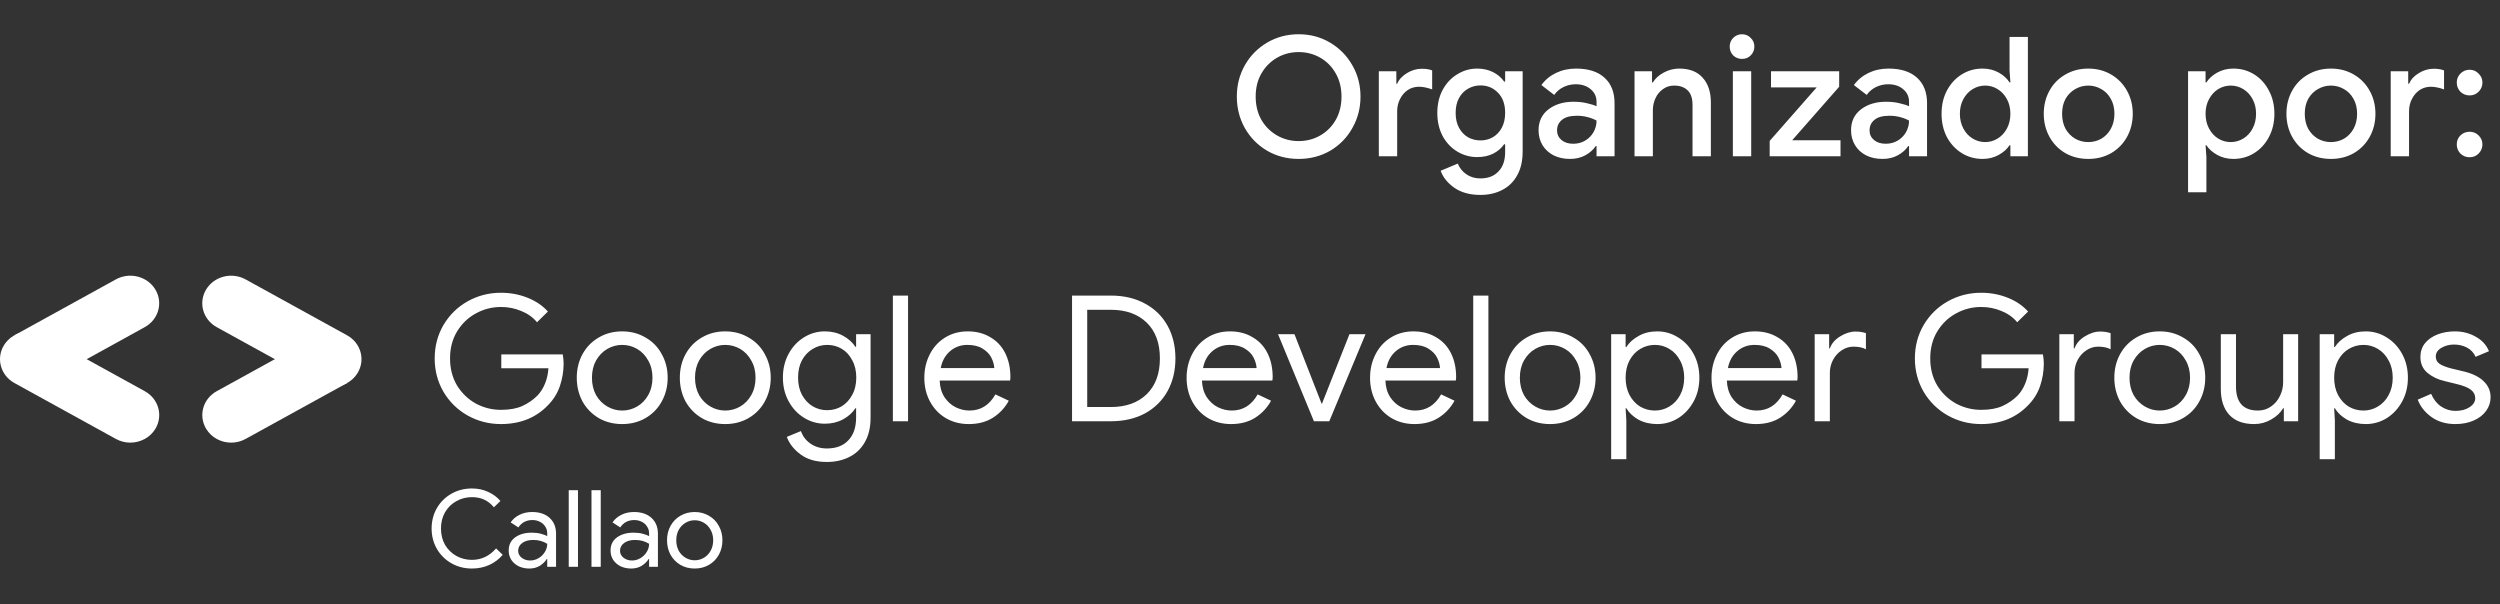 <svg width="240" height="58" viewBox="0 0 240 58" fill="none" xmlns="http://www.w3.org/2000/svg">
<rect x="0" y="0" width="240" height="58" fill="#333333" stroke="none"/>
<path d="M124.672 15.256C123.563 15.256 122.555 14.995 121.648 14.472C120.741 13.939 120.027 13.213 119.504 12.296C118.992 11.379 118.736 10.371 118.736 9.272C118.736 8.173 118.992 7.171 119.504 6.264C120.027 5.347 120.741 4.621 121.648 4.088C122.555 3.555 123.563 3.288 124.672 3.288C125.781 3.288 126.784 3.555 127.68 4.088C128.587 4.621 129.301 5.347 129.824 6.264C130.347 7.171 130.608 8.173 130.608 9.272C130.608 10.371 130.347 11.379 129.824 12.296C129.312 13.213 128.603 13.939 127.696 14.472C126.789 14.995 125.781 15.256 124.672 15.256ZM124.672 13.544C125.429 13.544 126.123 13.363 126.752 13C127.381 12.637 127.877 12.136 128.24 11.496C128.603 10.845 128.784 10.104 128.784 9.272C128.784 8.44 128.603 7.704 128.24 7.064C127.877 6.413 127.381 5.907 126.752 5.544C126.123 5.181 125.429 5 124.672 5C123.915 5 123.221 5.181 122.592 5.544C121.963 5.907 121.461 6.413 121.088 7.064C120.725 7.704 120.544 8.44 120.544 9.272C120.544 10.104 120.725 10.845 121.088 11.496C121.461 12.136 121.963 12.637 122.592 13C123.221 13.363 123.915 13.544 124.672 13.544ZM132.368 6.84H134.048V8.04H134.128C134.309 7.624 134.624 7.283 135.072 7.016C135.52 6.739 135.994 6.6 136.496 6.6C136.89 6.6 137.221 6.653 137.488 6.76V8.584C137.018 8.413 136.597 8.328 136.224 8.328C135.818 8.328 135.456 8.435 135.136 8.648C134.826 8.861 134.581 9.149 134.4 9.512C134.218 9.864 134.128 10.253 134.128 10.68V15H132.368V6.84ZM142.11 18.712C141.108 18.712 140.276 18.483 139.614 18.024C138.964 17.565 138.526 17.021 138.302 16.392L139.95 15.704C140.121 16.131 140.393 16.472 140.766 16.728C141.15 16.995 141.598 17.128 142.11 17.128C142.857 17.128 143.438 16.904 143.854 16.456C144.281 16.019 144.494 15.4 144.494 14.6V13.848H144.398C144.132 14.232 143.774 14.536 143.326 14.76C142.889 14.973 142.382 15.08 141.806 15.08C141.124 15.08 140.489 14.904 139.902 14.552C139.316 14.2 138.846 13.704 138.494 13.064C138.153 12.413 137.982 11.672 137.982 10.84C137.982 10.008 138.153 9.272 138.494 8.632C138.846 7.981 139.316 7.48 139.902 7.128C140.489 6.765 141.124 6.584 141.806 6.584C142.372 6.584 142.878 6.696 143.326 6.92C143.774 7.144 144.132 7.448 144.398 7.832H144.494V6.84H146.174V14.552C146.174 15.437 146.004 16.189 145.662 16.808C145.321 17.437 144.841 17.912 144.222 18.232C143.614 18.552 142.91 18.712 142.11 18.712ZM142.126 13.48C142.553 13.48 142.948 13.379 143.31 13.176C143.673 12.963 143.961 12.659 144.174 12.264C144.388 11.859 144.494 11.384 144.494 10.84C144.494 10.008 144.265 9.363 143.806 8.904C143.358 8.435 142.798 8.2 142.126 8.2C141.689 8.2 141.289 8.307 140.926 8.52C140.564 8.723 140.276 9.021 140.062 9.416C139.849 9.811 139.742 10.285 139.742 10.84C139.742 11.395 139.849 11.869 140.062 12.264C140.276 12.659 140.564 12.963 140.926 13.176C141.289 13.379 141.689 13.48 142.126 13.48ZM150.725 15.256C150.138 15.256 149.615 15.144 149.157 14.92C148.698 14.685 148.341 14.36 148.085 13.944C147.829 13.517 147.701 13.037 147.701 12.504C147.701 11.661 148.015 10.995 148.645 10.504C149.285 10.013 150.09 9.768 151.061 9.768C151.541 9.768 151.973 9.816 152.357 9.912C152.741 9.997 153.045 10.093 153.269 10.2V9.784C153.269 9.283 153.082 8.877 152.709 8.568C152.335 8.248 151.855 8.088 151.269 8.088C150.853 8.088 150.458 8.179 150.085 8.36C149.722 8.541 149.429 8.792 149.205 9.112L147.973 8.168C148.335 7.667 148.805 7.277 149.381 7C149.957 6.723 150.597 6.584 151.301 6.584C152.485 6.584 153.397 6.877 154.037 7.464C154.677 8.04 154.997 8.856 154.997 9.912V15H153.269V14.024H153.189C152.954 14.376 152.623 14.669 152.197 14.904C151.77 15.139 151.279 15.256 150.725 15.256ZM151.029 13.8C151.455 13.8 151.839 13.699 152.181 13.496C152.522 13.293 152.789 13.021 152.981 12.68C153.173 12.339 153.269 11.971 153.269 11.576C153.023 11.437 152.735 11.325 152.405 11.24C152.085 11.155 151.749 11.112 151.397 11.112C150.735 11.112 150.25 11.245 149.941 11.512C149.631 11.768 149.477 12.104 149.477 12.52C149.477 12.893 149.621 13.203 149.909 13.448C150.197 13.683 150.57 13.8 151.029 13.8ZM156.915 6.84H158.595V7.912H158.675C158.909 7.528 159.256 7.213 159.715 6.968C160.184 6.712 160.68 6.584 161.203 6.584C162.195 6.584 162.947 6.877 163.459 7.464C163.981 8.04 164.243 8.829 164.243 9.832V15H162.483V10.072C162.483 9.432 162.323 8.963 162.003 8.664C161.693 8.365 161.261 8.216 160.707 8.216C160.312 8.216 159.96 8.328 159.651 8.552C159.341 8.765 159.101 9.053 158.931 9.416C158.76 9.779 158.675 10.168 158.675 10.584V15H156.915V6.84ZM167.235 5.656C166.904 5.656 166.622 5.544 166.387 5.32C166.163 5.085 166.051 4.803 166.051 4.472C166.051 4.141 166.163 3.864 166.387 3.64C166.622 3.405 166.904 3.288 167.235 3.288C167.566 3.288 167.843 3.405 168.067 3.64C168.302 3.864 168.419 4.141 168.419 4.472C168.419 4.803 168.302 5.085 168.067 5.32C167.843 5.544 167.566 5.656 167.235 5.656ZM166.355 6.84H168.115V15H166.355V6.84ZM169.889 13.528L174.401 8.392H170.017V6.84H176.561V8.328L172.049 13.464H176.689V15H169.889V13.528ZM180.725 15.256C180.138 15.256 179.615 15.144 179.157 14.92C178.698 14.685 178.341 14.36 178.085 13.944C177.829 13.517 177.701 13.037 177.701 12.504C177.701 11.661 178.015 10.995 178.645 10.504C179.285 10.013 180.09 9.768 181.061 9.768C181.541 9.768 181.973 9.816 182.357 9.912C182.741 9.997 183.045 10.093 183.269 10.2V9.784C183.269 9.283 183.082 8.877 182.709 8.568C182.335 8.248 181.855 8.088 181.269 8.088C180.853 8.088 180.458 8.179 180.085 8.36C179.722 8.541 179.429 8.792 179.205 9.112L177.973 8.168C178.335 7.667 178.805 7.277 179.381 7C179.957 6.723 180.597 6.584 181.301 6.584C182.485 6.584 183.397 6.877 184.037 7.464C184.677 8.04 184.997 8.856 184.997 9.912V15H183.269V14.024H183.189C182.954 14.376 182.623 14.669 182.197 14.904C181.77 15.139 181.279 15.256 180.725 15.256ZM181.029 13.8C181.455 13.8 181.839 13.699 182.181 13.496C182.522 13.293 182.789 13.021 182.981 12.68C183.173 12.339 183.269 11.971 183.269 11.576C183.023 11.437 182.735 11.325 182.405 11.24C182.085 11.155 181.749 11.112 181.397 11.112C180.735 11.112 180.25 11.245 179.941 11.512C179.631 11.768 179.477 12.104 179.477 12.52C179.477 12.893 179.621 13.203 179.909 13.448C180.197 13.683 180.57 13.8 181.029 13.8ZM190.325 15.256C189.589 15.256 188.922 15.069 188.325 14.696C187.727 14.323 187.253 13.811 186.901 13.16C186.559 12.499 186.389 11.752 186.389 10.92C186.389 10.088 186.559 9.347 186.901 8.696C187.253 8.035 187.727 7.517 188.325 7.144C188.922 6.771 189.589 6.584 190.325 6.584C190.901 6.584 191.418 6.712 191.877 6.968C192.335 7.224 192.682 7.539 192.917 7.912H192.997L192.917 6.76V3.544H194.677V15H192.997V13.944H192.917C192.682 14.307 192.335 14.616 191.877 14.872C191.418 15.128 190.901 15.256 190.325 15.256ZM190.581 13.64C191.007 13.64 191.402 13.528 191.765 13.304C192.138 13.08 192.437 12.76 192.661 12.344C192.885 11.928 192.997 11.453 192.997 10.92C192.997 10.387 192.885 9.917 192.661 9.512C192.437 9.096 192.138 8.776 191.765 8.552C191.402 8.328 191.007 8.216 190.581 8.216C190.154 8.216 189.754 8.328 189.381 8.552C189.007 8.776 188.709 9.096 188.485 9.512C188.261 9.917 188.149 10.387 188.149 10.92C188.149 11.453 188.261 11.928 188.485 12.344C188.709 12.76 189.007 13.08 189.381 13.304C189.754 13.528 190.154 13.64 190.581 13.64ZM200.473 15.256C199.652 15.256 198.916 15.069 198.265 14.696C197.614 14.312 197.108 13.789 196.745 13.128C196.382 12.467 196.201 11.731 196.201 10.92C196.201 10.109 196.382 9.373 196.745 8.712C197.108 8.051 197.614 7.533 198.265 7.16C198.916 6.776 199.652 6.584 200.473 6.584C201.294 6.584 202.03 6.776 202.681 7.16C203.332 7.544 203.838 8.067 204.201 8.728C204.564 9.389 204.745 10.12 204.745 10.92C204.745 11.731 204.564 12.467 204.201 13.128C203.838 13.789 203.332 14.312 202.681 14.696C202.03 15.069 201.294 15.256 200.473 15.256ZM200.473 13.64C200.921 13.64 201.337 13.533 201.721 13.32C202.105 13.096 202.409 12.781 202.633 12.376C202.868 11.96 202.985 11.475 202.985 10.92C202.985 10.365 202.868 9.885 202.633 9.48C202.409 9.075 202.105 8.765 201.721 8.552C201.337 8.328 200.921 8.216 200.473 8.216C200.025 8.216 199.609 8.328 199.225 8.552C198.841 8.765 198.532 9.075 198.297 9.48C198.073 9.885 197.961 10.365 197.961 10.92C197.961 11.475 198.073 11.96 198.297 12.376C198.532 12.781 198.841 13.096 199.225 13.32C199.609 13.533 200.025 13.64 200.473 13.64ZM210.054 6.84H211.734V7.912H211.814C212.048 7.539 212.395 7.224 212.854 6.968C213.312 6.712 213.83 6.584 214.406 6.584C215.142 6.584 215.808 6.771 216.406 7.144C217.003 7.517 217.472 8.035 217.814 8.696C218.166 9.347 218.342 10.088 218.342 10.92C218.342 11.752 218.166 12.499 217.814 13.16C217.472 13.811 217.003 14.323 216.406 14.696C215.808 15.069 215.142 15.256 214.406 15.256C213.83 15.256 213.312 15.128 212.854 14.872C212.395 14.616 212.048 14.307 211.814 13.944H211.734L211.814 15.08V18.456H210.054V6.84ZM214.15 13.64C214.576 13.64 214.976 13.528 215.35 13.304C215.723 13.08 216.022 12.76 216.246 12.344C216.47 11.928 216.582 11.453 216.582 10.92C216.582 10.387 216.47 9.917 216.246 9.512C216.022 9.096 215.723 8.776 215.35 8.552C214.976 8.328 214.576 8.216 214.15 8.216C213.723 8.216 213.323 8.328 212.95 8.552C212.587 8.776 212.294 9.096 212.07 9.512C211.846 9.917 211.734 10.387 211.734 10.92C211.734 11.453 211.846 11.928 212.07 12.344C212.294 12.76 212.587 13.08 212.95 13.304C213.323 13.528 213.723 13.64 214.15 13.64ZM223.77 15.256C222.949 15.256 222.213 15.069 221.562 14.696C220.911 14.312 220.405 13.789 220.042 13.128C219.679 12.467 219.498 11.731 219.498 10.92C219.498 10.109 219.679 9.373 220.042 8.712C220.405 8.051 220.911 7.533 221.562 7.16C222.213 6.776 222.949 6.584 223.77 6.584C224.591 6.584 225.327 6.776 225.978 7.16C226.629 7.544 227.135 8.067 227.498 8.728C227.861 9.389 228.042 10.12 228.042 10.92C228.042 11.731 227.861 12.467 227.498 13.128C227.135 13.789 226.629 14.312 225.978 14.696C225.327 15.069 224.591 15.256 223.77 15.256ZM223.77 13.64C224.218 13.64 224.634 13.533 225.018 13.32C225.402 13.096 225.706 12.781 225.93 12.376C226.165 11.96 226.282 11.475 226.282 10.92C226.282 10.365 226.165 9.885 225.93 9.48C225.706 9.075 225.402 8.765 225.018 8.552C224.634 8.328 224.218 8.216 223.77 8.216C223.322 8.216 222.906 8.328 222.522 8.552C222.138 8.765 221.829 9.075 221.594 9.48C221.37 9.885 221.258 10.365 221.258 10.92C221.258 11.475 221.37 11.96 221.594 12.376C221.829 12.781 222.138 13.096 222.522 13.32C222.906 13.533 223.322 13.64 223.77 13.64ZM229.508 6.84H231.188V8.04H231.268C231.45 7.624 231.764 7.283 232.212 7.016C232.66 6.739 233.135 6.6 233.636 6.6C234.031 6.6 234.362 6.653 234.628 6.76V8.584C234.159 8.413 233.738 8.328 233.364 8.328C232.959 8.328 232.596 8.435 232.276 8.648C231.967 8.861 231.722 9.149 231.54 9.512C231.359 9.864 231.268 10.253 231.268 10.68V15H229.508V6.84ZM237.081 9.16C236.74 9.16 236.446 9.043 236.201 8.808C235.966 8.563 235.849 8.269 235.849 7.928C235.849 7.587 235.966 7.299 236.201 7.064C236.446 6.819 236.74 6.696 237.081 6.696C237.422 6.696 237.71 6.819 237.945 7.064C238.19 7.299 238.313 7.587 238.313 7.928C238.313 8.269 238.19 8.563 237.945 8.808C237.71 9.043 237.422 9.16 237.081 9.16ZM237.081 15.096C236.74 15.096 236.446 14.979 236.201 14.744C235.966 14.499 235.849 14.205 235.849 13.864C235.849 13.523 235.966 13.235 236.201 13C236.446 12.765 236.74 12.648 237.081 12.648C237.422 12.648 237.71 12.765 237.945 13C238.19 13.235 238.313 13.523 238.313 13.864C238.313 14.205 238.19 14.499 237.945 14.744C237.71 14.979 237.422 15.096 237.081 15.096Z" fill="white"/>
<path d="M8.263 34.513L13.896 31.406C15.223 30.676 15.676 29.057 14.911 27.79C14.146 26.524 12.449 26.089 11.123 26.822L1.386 32.188L8.263 34.513Z" fill="white"/>
<path d="M12.509 42.493C13.466 42.493 14.401 42.017 14.914 41.169C15.679 39.903 15.226 38.284 13.899 37.554L4.16 32.188C2.833 31.457 1.137 31.89 0.372 33.156C-0.393 34.422 0.06 36.041 1.386 36.771L11.126 42.137C11.561 42.378 12.04 42.493 12.509 42.493Z" fill="white"/>
<path d="M22.194 42.493C22.664 42.493 23.143 42.378 23.578 42.137L33.318 36.772L26.529 34.4L20.807 37.554C19.481 38.284 19.028 39.903 19.793 41.169C20.306 42.02 21.237 42.493 22.194 42.493Z" fill="white"/>
<path d="M31.928 37.128C32.885 37.128 33.819 36.652 34.332 35.804C35.097 34.538 34.644 32.919 33.318 32.188L23.578 26.823C22.252 26.092 20.555 26.524 19.79 27.791C19.025 29.057 19.478 30.676 20.805 31.406L30.544 36.772C30.982 37.013 31.458 37.128 31.928 37.128Z" fill="white"/>
<path d="M48.09 40.71C46.936 40.71 45.867 40.434 44.884 39.884C43.913 39.333 43.142 38.575 42.57 37.609C42.01 36.643 41.73 35.576 41.73 34.407C41.73 33.239 42.01 32.172 42.57 31.206C43.142 30.239 43.913 29.481 44.884 28.931C45.867 28.38 46.936 28.105 48.09 28.105C48.993 28.105 49.839 28.262 50.627 28.577C51.427 28.891 52.084 29.335 52.599 29.908L51.553 30.936C51.164 30.464 50.661 30.105 50.044 29.858C49.438 29.599 48.787 29.47 48.09 29.47C47.233 29.47 46.427 29.678 45.673 30.093C44.93 30.498 44.33 31.076 43.873 31.829C43.427 32.571 43.204 33.43 43.204 34.407C43.204 35.385 43.427 36.25 43.873 37.002C44.33 37.744 44.93 38.322 45.673 38.738C46.427 39.142 47.233 39.345 48.09 39.345C48.913 39.345 49.599 39.221 50.147 38.974C50.707 38.715 51.193 38.379 51.604 37.963C51.901 37.648 52.142 37.266 52.324 36.817C52.507 36.368 52.616 35.879 52.65 35.351H48.124V34.02H54.021C54.079 34.334 54.107 34.626 54.107 34.896C54.107 35.637 53.987 36.362 53.747 37.07C53.507 37.766 53.124 38.379 52.599 38.907C51.444 40.109 49.941 40.71 48.09 40.71ZM59.724 40.71C58.89 40.71 58.142 40.519 57.478 40.137C56.816 39.743 56.296 39.21 55.918 38.536C55.553 37.85 55.37 37.092 55.37 36.261C55.37 35.43 55.553 34.677 55.918 34.003C56.296 33.318 56.816 32.784 57.478 32.402C58.142 32.009 58.89 31.812 59.724 31.812C60.559 31.812 61.307 32.009 61.97 32.402C62.644 32.784 63.164 33.318 63.53 34.003C63.907 34.677 64.096 35.43 64.096 36.261C64.096 37.092 63.907 37.85 63.53 38.536C63.164 39.21 62.644 39.743 61.97 40.137C61.307 40.519 60.559 40.71 59.724 40.71ZM59.724 39.412C60.238 39.412 60.718 39.283 61.164 39.025C61.61 38.766 61.964 38.401 62.227 37.929C62.501 37.446 62.638 36.89 62.638 36.261C62.638 35.632 62.501 35.081 62.227 34.609C61.964 34.126 61.61 33.756 61.164 33.497C60.718 33.239 60.238 33.11 59.724 33.11C59.221 33.11 58.747 33.239 58.301 33.497C57.856 33.756 57.496 34.126 57.221 34.609C56.959 35.081 56.827 35.632 56.827 36.261C56.827 36.89 56.959 37.446 57.221 37.929C57.496 38.401 57.856 38.766 58.301 39.025C58.747 39.283 59.221 39.412 59.724 39.412ZM69.618 40.71C68.784 40.71 68.035 40.519 67.372 40.137C66.71 39.743 66.189 39.21 65.812 38.536C65.447 37.85 65.264 37.092 65.264 36.261C65.264 35.43 65.447 34.677 65.812 34.003C66.189 33.318 66.71 32.784 67.372 32.402C68.035 32.009 68.784 31.812 69.618 31.812C70.453 31.812 71.201 32.009 71.864 32.402C72.538 32.784 73.058 33.318 73.424 34.003C73.801 34.677 73.99 35.43 73.99 36.261C73.99 37.092 73.801 37.85 73.424 38.536C73.058 39.21 72.538 39.743 71.864 40.137C71.201 40.519 70.453 40.71 69.618 40.71ZM69.618 39.412C70.132 39.412 70.612 39.283 71.058 39.025C71.504 38.766 71.858 38.401 72.121 37.929C72.395 37.446 72.532 36.89 72.532 36.261C72.532 35.632 72.395 35.081 72.121 34.609C71.858 34.126 71.504 33.756 71.058 33.497C70.612 33.239 70.132 33.11 69.618 33.11C69.115 33.11 68.641 33.239 68.195 33.497C67.749 33.756 67.389 34.126 67.115 34.609C66.853 35.081 66.721 35.632 66.721 36.261C66.721 36.89 66.853 37.446 67.115 37.929C67.389 38.401 67.749 38.766 68.195 39.025C68.641 39.283 69.115 39.412 69.618 39.412ZM79.375 44.349C78.346 44.349 77.506 44.108 76.855 43.625C76.203 43.142 75.764 42.58 75.535 41.94L76.889 41.384C77.061 41.878 77.364 42.277 77.798 42.58C78.243 42.895 78.769 43.052 79.375 43.052C80.278 43.052 80.969 42.788 81.449 42.26C81.941 41.743 82.186 41.019 82.186 40.086V39.193H82.118C81.843 39.62 81.449 39.974 80.935 40.255C80.421 40.535 79.838 40.676 79.186 40.676C78.466 40.676 77.798 40.485 77.181 40.103C76.563 39.721 76.072 39.193 75.706 38.519C75.341 37.845 75.158 37.087 75.158 36.244C75.158 35.401 75.341 34.643 75.706 33.969C76.072 33.295 76.563 32.767 77.181 32.385C77.798 32.003 78.466 31.812 79.186 31.812C79.838 31.812 80.421 31.953 80.935 32.233C81.449 32.514 81.843 32.868 82.118 33.295H82.186V32.082H83.575V40.103C83.575 41.024 83.392 41.805 83.026 42.445C82.661 43.086 82.158 43.563 81.518 43.878C80.889 44.192 80.175 44.349 79.375 44.349ZM79.409 39.378C79.912 39.378 80.375 39.255 80.798 39.008C81.221 38.749 81.558 38.384 81.809 37.912C82.072 37.441 82.203 36.884 82.203 36.244C82.203 35.604 82.072 35.048 81.809 34.576C81.558 34.093 81.221 33.728 80.798 33.48C80.375 33.233 79.912 33.11 79.409 33.11C78.907 33.11 78.444 33.239 78.021 33.497C77.598 33.745 77.255 34.104 76.992 34.576C76.741 35.048 76.615 35.604 76.615 36.244C76.615 36.884 76.741 37.441 76.992 37.912C77.255 38.384 77.598 38.749 78.021 39.008C78.444 39.255 78.907 39.378 79.409 39.378ZM85.716 28.375H87.173V40.44H85.716V28.375ZM93.003 40.71C92.181 40.71 91.443 40.519 90.792 40.137C90.152 39.755 89.649 39.227 89.283 38.553C88.918 37.879 88.735 37.115 88.735 36.261C88.735 35.452 88.906 34.711 89.249 34.037C89.592 33.351 90.078 32.812 90.706 32.419C91.346 32.014 92.078 31.812 92.901 31.812C93.723 31.812 94.443 31.998 95.061 32.368C95.689 32.728 96.169 33.239 96.501 33.902C96.832 34.565 96.998 35.328 96.998 36.194C96.998 36.351 96.986 36.463 96.963 36.531H90.209C90.232 37.16 90.386 37.693 90.672 38.131C90.958 38.558 91.312 38.878 91.735 39.092C92.169 39.305 92.615 39.412 93.072 39.412C94.146 39.412 94.975 38.895 95.558 37.862L96.843 38.468C96.478 39.142 95.969 39.687 95.318 40.103C94.678 40.507 93.906 40.71 93.003 40.71ZM95.455 35.334C95.432 34.997 95.335 34.66 95.163 34.323C94.992 33.986 94.712 33.7 94.323 33.464C93.946 33.228 93.46 33.11 92.866 33.11C92.226 33.11 91.672 33.312 91.203 33.716C90.735 34.121 90.438 34.66 90.312 35.334H95.455ZM102.916 28.375H106.636C107.893 28.375 108.99 28.633 109.927 29.15C110.865 29.655 111.585 30.363 112.087 31.273C112.59 32.183 112.841 33.228 112.841 34.407C112.841 35.587 112.59 36.632 112.087 37.542C111.585 38.452 110.865 39.165 109.927 39.682C108.99 40.187 107.893 40.44 106.636 40.44H102.916V28.375ZM106.636 39.075C108.087 39.075 109.236 38.665 110.081 37.845C110.927 37.025 111.35 35.879 111.35 34.407C111.35 32.936 110.927 31.79 110.081 30.97C109.236 30.15 108.087 29.739 106.636 29.739H104.373V39.075H106.636ZM118.182 40.71C117.359 40.71 116.622 40.519 115.971 40.137C115.331 39.755 114.828 39.227 114.462 38.553C114.096 37.879 113.914 37.115 113.914 36.261C113.914 35.452 114.085 34.711 114.428 34.037C114.771 33.351 115.256 32.812 115.885 32.419C116.525 32.014 117.256 31.812 118.079 31.812C118.902 31.812 119.622 31.998 120.239 32.368C120.868 32.728 121.348 33.239 121.679 33.902C122.01 34.565 122.176 35.328 122.176 36.194C122.176 36.351 122.165 36.463 122.142 36.531H115.388C115.41 37.16 115.565 37.693 115.851 38.131C116.136 38.558 116.49 38.878 116.914 39.092C117.348 39.305 117.793 39.412 118.251 39.412C119.325 39.412 120.154 38.895 120.736 37.862L122.022 38.468C121.656 39.142 121.148 39.687 120.496 40.103C119.856 40.507 119.085 40.71 118.182 40.71ZM120.634 35.334C120.611 34.997 120.514 34.66 120.342 34.323C120.171 33.986 119.891 33.7 119.502 33.464C119.125 33.228 118.639 33.11 118.045 33.11C117.405 33.11 116.85 33.312 116.382 33.716C115.913 34.121 115.616 34.66 115.491 35.334H120.634ZM122.691 32.082H124.268L126.874 38.755H126.908L129.548 32.082H131.091L127.611 40.44H126.137L122.691 32.082ZM135.794 40.71C134.971 40.71 134.234 40.519 133.582 40.137C132.942 39.755 132.44 39.227 132.074 38.553C131.708 37.879 131.525 37.115 131.525 36.261C131.525 35.452 131.697 34.711 132.039 34.037C132.382 33.351 132.868 32.812 133.497 32.419C134.137 32.014 134.868 31.812 135.691 31.812C136.514 31.812 137.234 31.998 137.851 32.368C138.479 32.728 138.959 33.239 139.291 33.902C139.622 34.565 139.788 35.328 139.788 36.194C139.788 36.351 139.777 36.463 139.754 36.531H132.999C133.022 37.16 133.177 37.693 133.462 38.131C133.748 38.558 134.102 38.878 134.525 39.092C134.96 39.305 135.405 39.412 135.862 39.412C136.936 39.412 137.765 38.895 138.348 37.862L139.634 38.468C139.268 39.142 138.759 39.687 138.108 40.103C137.468 40.507 136.696 40.71 135.794 40.71ZM138.245 35.334C138.222 34.997 138.125 34.66 137.954 34.323C137.782 33.986 137.502 33.7 137.114 33.464C136.737 33.228 136.251 33.11 135.657 33.11C135.016 33.11 134.462 33.312 133.994 33.716C133.525 34.121 133.228 34.66 133.102 35.334H138.245ZM141.43 28.375H142.887V40.44H141.43V28.375ZM148.803 40.71C147.969 40.71 147.22 40.519 146.558 40.137C145.895 39.743 145.375 39.21 144.998 38.536C144.632 37.85 144.449 37.092 144.449 36.261C144.449 35.43 144.632 34.677 144.998 34.003C145.375 33.318 145.895 32.784 146.558 32.402C147.22 32.009 147.969 31.812 148.803 31.812C149.638 31.812 150.386 32.009 151.049 32.402C151.724 32.784 152.243 33.318 152.609 34.003C152.986 34.677 153.175 35.43 153.175 36.261C153.175 37.092 152.986 37.85 152.609 38.536C152.243 39.21 151.724 39.743 151.049 40.137C150.386 40.519 149.638 40.71 148.803 40.71ZM148.803 39.412C149.318 39.412 149.798 39.283 150.243 39.025C150.689 38.766 151.043 38.401 151.306 37.929C151.581 37.446 151.718 36.89 151.718 36.261C151.718 35.632 151.581 35.081 151.306 34.609C151.043 34.126 150.689 33.756 150.243 33.497C149.798 33.239 149.318 33.11 148.803 33.11C148.3 33.11 147.826 33.239 147.381 33.497C146.935 33.756 146.575 34.126 146.301 34.609C146.038 35.081 145.906 35.632 145.906 36.261C145.906 36.89 146.038 37.446 146.301 37.929C146.575 38.401 146.935 38.766 147.381 39.025C147.826 39.283 148.3 39.412 148.803 39.412ZM154.671 32.082H156.059V33.312H156.128C156.402 32.885 156.797 32.531 157.311 32.25C157.825 31.958 158.419 31.812 159.094 31.812C159.825 31.812 160.499 32.009 161.117 32.402C161.734 32.784 162.225 33.312 162.591 33.986C162.957 34.66 163.139 35.418 163.139 36.261C163.139 37.103 162.957 37.862 162.591 38.536C162.225 39.21 161.734 39.743 161.117 40.137C160.499 40.519 159.825 40.71 159.094 40.71C158.419 40.71 157.819 40.569 157.294 40.288C156.779 39.996 156.391 39.631 156.128 39.193H156.059L156.128 40.356V44.08H154.671V32.082ZM158.871 39.412C159.374 39.412 159.837 39.283 160.259 39.025C160.694 38.766 161.037 38.401 161.288 37.929C161.551 37.446 161.682 36.89 161.682 36.261C161.682 35.632 161.551 35.081 161.288 34.609C161.037 34.126 160.694 33.756 160.259 33.497C159.837 33.239 159.374 33.11 158.871 33.11C158.368 33.11 157.9 33.239 157.465 33.497C157.042 33.745 156.7 34.11 156.437 34.593C156.185 35.065 156.059 35.621 156.059 36.261C156.059 36.89 156.185 37.446 156.437 37.929C156.7 38.412 157.042 38.783 157.465 39.041C157.9 39.288 158.368 39.412 158.871 39.412ZM168.572 40.71C167.75 40.71 167.012 40.519 166.361 40.137C165.721 39.755 165.218 39.227 164.852 38.553C164.487 37.879 164.304 37.115 164.304 36.261C164.304 35.452 164.475 34.711 164.818 34.037C165.161 33.351 165.647 32.812 166.275 32.419C166.915 32.014 167.647 31.812 168.47 31.812C169.292 31.812 170.012 31.998 170.63 32.368C171.258 32.728 171.738 33.239 172.07 33.902C172.401 34.565 172.567 35.328 172.567 36.194C172.567 36.351 172.555 36.463 172.532 36.531H165.778C165.801 37.16 165.955 37.693 166.241 38.131C166.527 38.558 166.881 38.878 167.304 39.092C167.738 39.305 168.184 39.412 168.641 39.412C169.716 39.412 170.544 38.895 171.127 37.862L172.412 38.468C172.047 39.142 171.538 39.687 170.887 40.103C170.247 40.507 169.476 40.71 168.572 40.71ZM171.024 35.334C171.001 34.997 170.904 34.66 170.732 34.323C170.561 33.986 170.281 33.7 169.892 33.464C169.515 33.228 169.03 33.11 168.435 33.11C167.796 33.11 167.241 33.312 166.772 33.716C166.304 34.121 166.007 34.66 165.881 35.334H171.024ZM174.209 32.082H175.598V33.447H175.666C175.826 32.986 176.152 32.604 176.643 32.301C177.146 31.986 177.644 31.829 178.135 31.829C178.489 31.829 178.821 31.88 179.129 31.981V33.531C178.821 33.362 178.421 33.278 177.929 33.278C177.529 33.278 177.152 33.396 176.798 33.632C176.455 33.857 176.181 34.16 175.975 34.542C175.769 34.924 175.666 35.34 175.666 35.789V40.44H174.209V32.082ZM190.188 40.71C189.034 40.71 187.965 40.434 186.983 39.884C186.011 39.333 185.24 38.575 184.668 37.609C184.108 36.643 183.828 35.576 183.828 34.407C183.828 33.239 184.108 32.172 184.668 31.206C185.24 30.239 186.011 29.481 186.983 28.931C187.965 28.38 189.034 28.105 190.188 28.105C191.091 28.105 191.937 28.262 192.725 28.577C193.525 28.891 194.183 29.335 194.697 29.908L193.651 30.936C193.262 30.464 192.76 30.105 192.143 29.858C191.537 29.599 190.885 29.47 190.188 29.47C189.331 29.47 188.525 29.678 187.771 30.093C187.028 30.498 186.428 31.076 185.971 31.829C185.525 32.571 185.303 33.43 185.303 34.407C185.303 35.385 185.525 36.25 185.971 37.002C186.428 37.744 187.028 38.322 187.771 38.738C188.525 39.142 189.331 39.345 190.188 39.345C191.011 39.345 191.697 39.221 192.245 38.974C192.805 38.715 193.291 38.379 193.703 37.963C194 37.648 194.24 37.266 194.423 36.817C194.605 36.368 194.714 35.879 194.748 35.351H190.223V34.02H196.12C196.177 34.334 196.205 34.626 196.205 34.896C196.205 35.637 196.086 36.362 195.846 37.07C195.606 37.766 195.223 38.379 194.697 38.907C193.543 40.109 192.04 40.71 190.188 40.71ZM197.697 32.082H199.085V33.447H199.154C199.314 32.986 199.64 32.604 200.131 32.301C200.634 31.986 201.131 31.829 201.623 31.829C201.977 31.829 202.308 31.88 202.617 31.981V33.531C202.308 33.362 201.909 33.278 201.417 33.278C201.017 33.278 200.64 33.396 200.285 33.632C199.943 33.857 199.668 34.16 199.463 34.542C199.257 34.924 199.154 35.34 199.154 35.789V40.44H197.697V32.082ZM207.33 40.71C206.496 40.71 205.747 40.519 205.085 40.137C204.422 39.743 203.902 39.21 203.525 38.536C203.159 37.85 202.976 37.092 202.976 36.261C202.976 35.43 203.159 34.677 203.525 34.003C203.902 33.318 204.422 32.784 205.085 32.402C205.747 32.009 206.496 31.812 207.33 31.812C208.165 31.812 208.913 32.009 209.576 32.402C210.25 32.784 210.77 33.318 211.136 34.003C211.513 34.677 211.702 35.43 211.702 36.261C211.702 37.092 211.513 37.85 211.136 38.536C210.77 39.21 210.25 39.743 209.576 40.137C208.913 40.519 208.165 40.71 207.33 40.71ZM207.33 39.412C207.845 39.412 208.325 39.283 208.77 39.025C209.216 38.766 209.57 38.401 209.833 37.929C210.108 37.446 210.245 36.89 210.245 36.261C210.245 35.632 210.108 35.081 209.833 34.609C209.57 34.126 209.216 33.756 208.77 33.497C208.325 33.239 207.845 33.11 207.33 33.11C206.827 33.11 206.353 33.239 205.908 33.497C205.462 33.756 205.102 34.126 204.828 34.609C204.565 35.081 204.433 35.632 204.433 36.261C204.433 36.89 204.565 37.446 204.828 37.929C205.102 38.401 205.462 38.766 205.908 39.025C206.353 39.283 206.827 39.412 207.33 39.412ZM216.404 40.71C215.352 40.71 214.552 40.412 214.004 39.816C213.466 39.221 213.198 38.395 213.198 37.339V32.082H214.655V37.103C214.655 38.642 215.358 39.412 216.764 39.412C217.232 39.412 217.649 39.283 218.015 39.025C218.392 38.766 218.678 38.429 218.872 38.013C219.078 37.598 219.181 37.16 219.181 36.699V32.082H220.621V40.44H219.249V39.193H219.181C218.929 39.62 218.546 39.979 218.032 40.272C217.529 40.564 216.986 40.71 216.404 40.71ZM222.69 32.082H224.079V33.312H224.147C224.421 32.885 224.816 32.531 225.33 32.25C225.844 31.958 226.438 31.812 227.113 31.812C227.844 31.812 228.519 32.009 229.136 32.402C229.753 32.784 230.244 33.312 230.61 33.986C230.975 34.66 231.159 35.418 231.159 36.261C231.159 37.103 230.975 37.862 230.61 38.536C230.244 39.21 229.753 39.743 229.136 40.137C228.519 40.519 227.844 40.71 227.113 40.71C226.438 40.71 225.838 40.569 225.313 40.288C224.799 39.996 224.41 39.631 224.147 39.193H224.079L224.147 40.356V44.08H222.69V32.082ZM226.89 39.412C227.393 39.412 227.855 39.283 228.279 39.025C228.713 38.766 229.055 38.401 229.307 37.929C229.57 37.446 229.701 36.89 229.701 36.261C229.701 35.632 229.57 35.081 229.307 34.609C229.055 34.126 228.713 33.756 228.279 33.497C227.855 33.239 227.393 33.11 226.89 33.11C226.387 33.11 225.918 33.239 225.484 33.497C225.061 33.745 224.718 34.11 224.456 34.593C224.204 35.065 224.079 35.621 224.079 36.261C224.079 36.89 224.204 37.446 224.456 37.929C224.718 38.412 225.061 38.783 225.484 39.041C225.918 39.288 226.387 39.412 226.89 39.412ZM235.719 40.71C234.817 40.71 234.051 40.485 233.422 40.035C232.794 39.586 232.354 39.03 232.102 38.367L233.388 37.811C233.617 38.339 233.936 38.744 234.348 39.025C234.771 39.305 235.228 39.446 235.719 39.446C236.268 39.446 236.719 39.328 237.074 39.092C237.439 38.856 237.622 38.569 237.622 38.233C237.622 37.907 237.485 37.637 237.211 37.424C236.948 37.21 236.491 37.025 235.839 36.867L234.674 36.581C234.033 36.435 233.485 36.171 233.028 35.789C232.582 35.407 232.359 34.902 232.359 34.273C232.359 33.756 232.508 33.312 232.805 32.941C233.114 32.571 233.519 32.29 234.022 32.099C234.525 31.908 235.074 31.812 235.668 31.812C236.399 31.812 237.062 31.981 237.657 32.318C238.262 32.644 238.691 33.11 238.942 33.716L237.657 34.256C237.474 33.851 237.194 33.553 236.816 33.362C236.451 33.172 236.039 33.076 235.582 33.076C235.137 33.076 234.731 33.183 234.365 33.396C234.011 33.61 233.834 33.885 233.834 34.222C233.834 34.514 233.948 34.744 234.177 34.913C234.417 35.081 234.794 35.233 235.308 35.368L236.577 35.671C237.422 35.885 238.051 36.205 238.462 36.632C238.885 37.047 239.096 37.547 239.096 38.131C239.096 38.614 238.954 39.053 238.668 39.446C238.382 39.839 237.982 40.148 237.468 40.373C236.954 40.597 236.371 40.71 235.719 40.71Z" fill="white"/>
<path d="M45.303 54.579C44.585 54.579 43.931 54.411 43.338 54.075C42.745 53.739 42.279 53.277 41.937 52.688C41.603 52.099 41.435 51.448 41.435 50.736C41.435 50.023 41.603 49.373 41.937 48.783C42.279 48.194 42.745 47.732 43.338 47.396C43.931 47.061 44.585 46.893 45.303 46.893C45.868 46.893 46.38 46.999 46.84 47.211C47.307 47.417 47.707 47.711 48.042 48.095L47.415 48.701C47.136 48.366 46.822 48.119 46.474 47.961C46.132 47.804 45.742 47.725 45.303 47.725C44.767 47.725 44.272 47.852 43.819 48.105C43.366 48.352 43.004 48.705 42.732 49.164C42.467 49.616 42.334 50.14 42.334 50.736C42.334 51.332 42.467 51.859 42.732 52.318C43.004 52.77 43.366 53.123 43.819 53.376C44.272 53.623 44.767 53.746 45.303 53.746C46.216 53.746 46.989 53.38 47.624 52.647L48.261 53.263C47.92 53.667 47.495 53.989 46.986 54.229C46.477 54.462 45.916 54.579 45.303 54.579ZM50.82 54.579C50.444 54.579 50.102 54.507 49.795 54.363C49.496 54.212 49.258 54.007 49.085 53.746C48.917 53.479 48.834 53.181 48.834 52.852C48.834 52.311 49.039 51.89 49.45 51.589C49.869 51.287 50.402 51.136 51.05 51.136C51.37 51.136 51.659 51.171 51.917 51.239C52.175 51.308 52.381 51.383 52.534 51.465V51.198C52.534 50.952 52.468 50.732 52.336 50.541C52.21 50.342 52.039 50.191 51.823 50.088C51.607 49.979 51.374 49.924 51.123 49.924C50.531 49.924 50.078 50.16 49.764 50.633L49.022 50.15C49.238 49.835 49.524 49.592 49.879 49.42C50.234 49.242 50.635 49.153 51.081 49.153C51.792 49.153 52.353 49.342 52.764 49.718C53.175 50.095 53.381 50.602 53.381 51.239V54.414H52.534V53.664H52.492C52.325 53.924 52.098 54.144 51.813 54.322C51.527 54.493 51.196 54.579 50.82 54.579ZM50.893 53.808C51.171 53.808 51.437 53.736 51.687 53.592C51.938 53.448 52.14 53.253 52.294 53.007C52.454 52.76 52.534 52.493 52.534 52.205C52.144 51.958 51.694 51.835 51.186 51.835C50.747 51.835 50.395 51.934 50.13 52.133C49.872 52.325 49.743 52.572 49.743 52.873C49.743 53.147 49.858 53.373 50.088 53.551C50.318 53.722 50.586 53.808 50.893 53.808ZM54.598 47.057H55.486V54.414H54.598V47.057ZM56.783 47.057H57.671V54.414H56.783V47.057ZM60.599 54.579C60.222 54.579 59.881 54.507 59.574 54.363C59.275 54.212 59.038 54.007 58.864 53.746C58.696 53.479 58.613 53.181 58.613 52.852C58.613 52.311 58.818 51.89 59.229 51.589C59.648 51.287 60.181 51.136 60.829 51.136C61.149 51.136 61.439 51.171 61.696 51.239C61.954 51.308 62.16 51.383 62.313 51.465V51.198C62.313 50.952 62.247 50.732 62.114 50.541C61.989 50.342 61.818 50.191 61.602 50.088C61.386 49.979 61.153 49.924 60.902 49.924C60.31 49.924 59.857 50.16 59.543 50.633L58.801 50.15C59.017 49.835 59.303 49.592 59.658 49.42C60.013 49.242 60.414 49.153 60.86 49.153C61.571 49.153 62.132 49.342 62.543 49.718C62.954 50.095 63.16 50.602 63.16 51.239V54.414H62.313V53.664H62.271C62.104 53.924 61.878 54.144 61.592 54.322C61.306 54.493 60.975 54.579 60.599 54.579ZM60.672 53.808C60.951 53.808 61.215 53.736 61.466 53.592C61.717 53.448 61.92 53.253 62.073 53.007C62.233 52.76 62.313 52.493 62.313 52.205C61.923 51.958 61.474 51.835 60.965 51.835C60.526 51.835 60.174 51.934 59.909 52.133C59.651 52.325 59.522 52.572 59.522 52.873C59.522 53.147 59.637 53.373 59.867 53.551C60.097 53.722 60.365 53.808 60.672 53.808ZM66.689 54.579C66.18 54.579 65.724 54.462 65.319 54.229C64.915 53.989 64.598 53.664 64.368 53.253C64.145 52.835 64.034 52.373 64.034 51.866C64.034 51.359 64.145 50.9 64.368 50.489C64.598 50.071 64.915 49.746 65.319 49.513C65.724 49.273 66.18 49.153 66.689 49.153C67.198 49.153 67.654 49.273 68.058 49.513C68.469 49.746 68.786 50.071 69.009 50.489C69.239 50.9 69.354 51.359 69.354 51.866C69.354 52.373 69.239 52.835 69.009 53.253C68.786 53.664 68.469 53.989 68.058 54.229C67.654 54.462 67.198 54.579 66.689 54.579ZM66.689 53.787C67.002 53.787 67.295 53.709 67.567 53.551C67.838 53.394 68.055 53.171 68.215 52.883C68.382 52.589 68.466 52.249 68.466 51.866C68.466 51.482 68.382 51.147 68.215 50.859C68.055 50.564 67.838 50.338 67.567 50.181C67.295 50.023 67.002 49.944 66.689 49.944C66.382 49.944 66.093 50.023 65.821 50.181C65.549 50.338 65.33 50.564 65.162 50.859C65.002 51.147 64.922 51.482 64.922 51.866C64.922 52.249 65.002 52.589 65.162 52.883C65.33 53.171 65.549 53.394 65.821 53.551C66.093 53.709 66.382 53.787 66.689 53.787Z" fill="white"/>
</svg>
